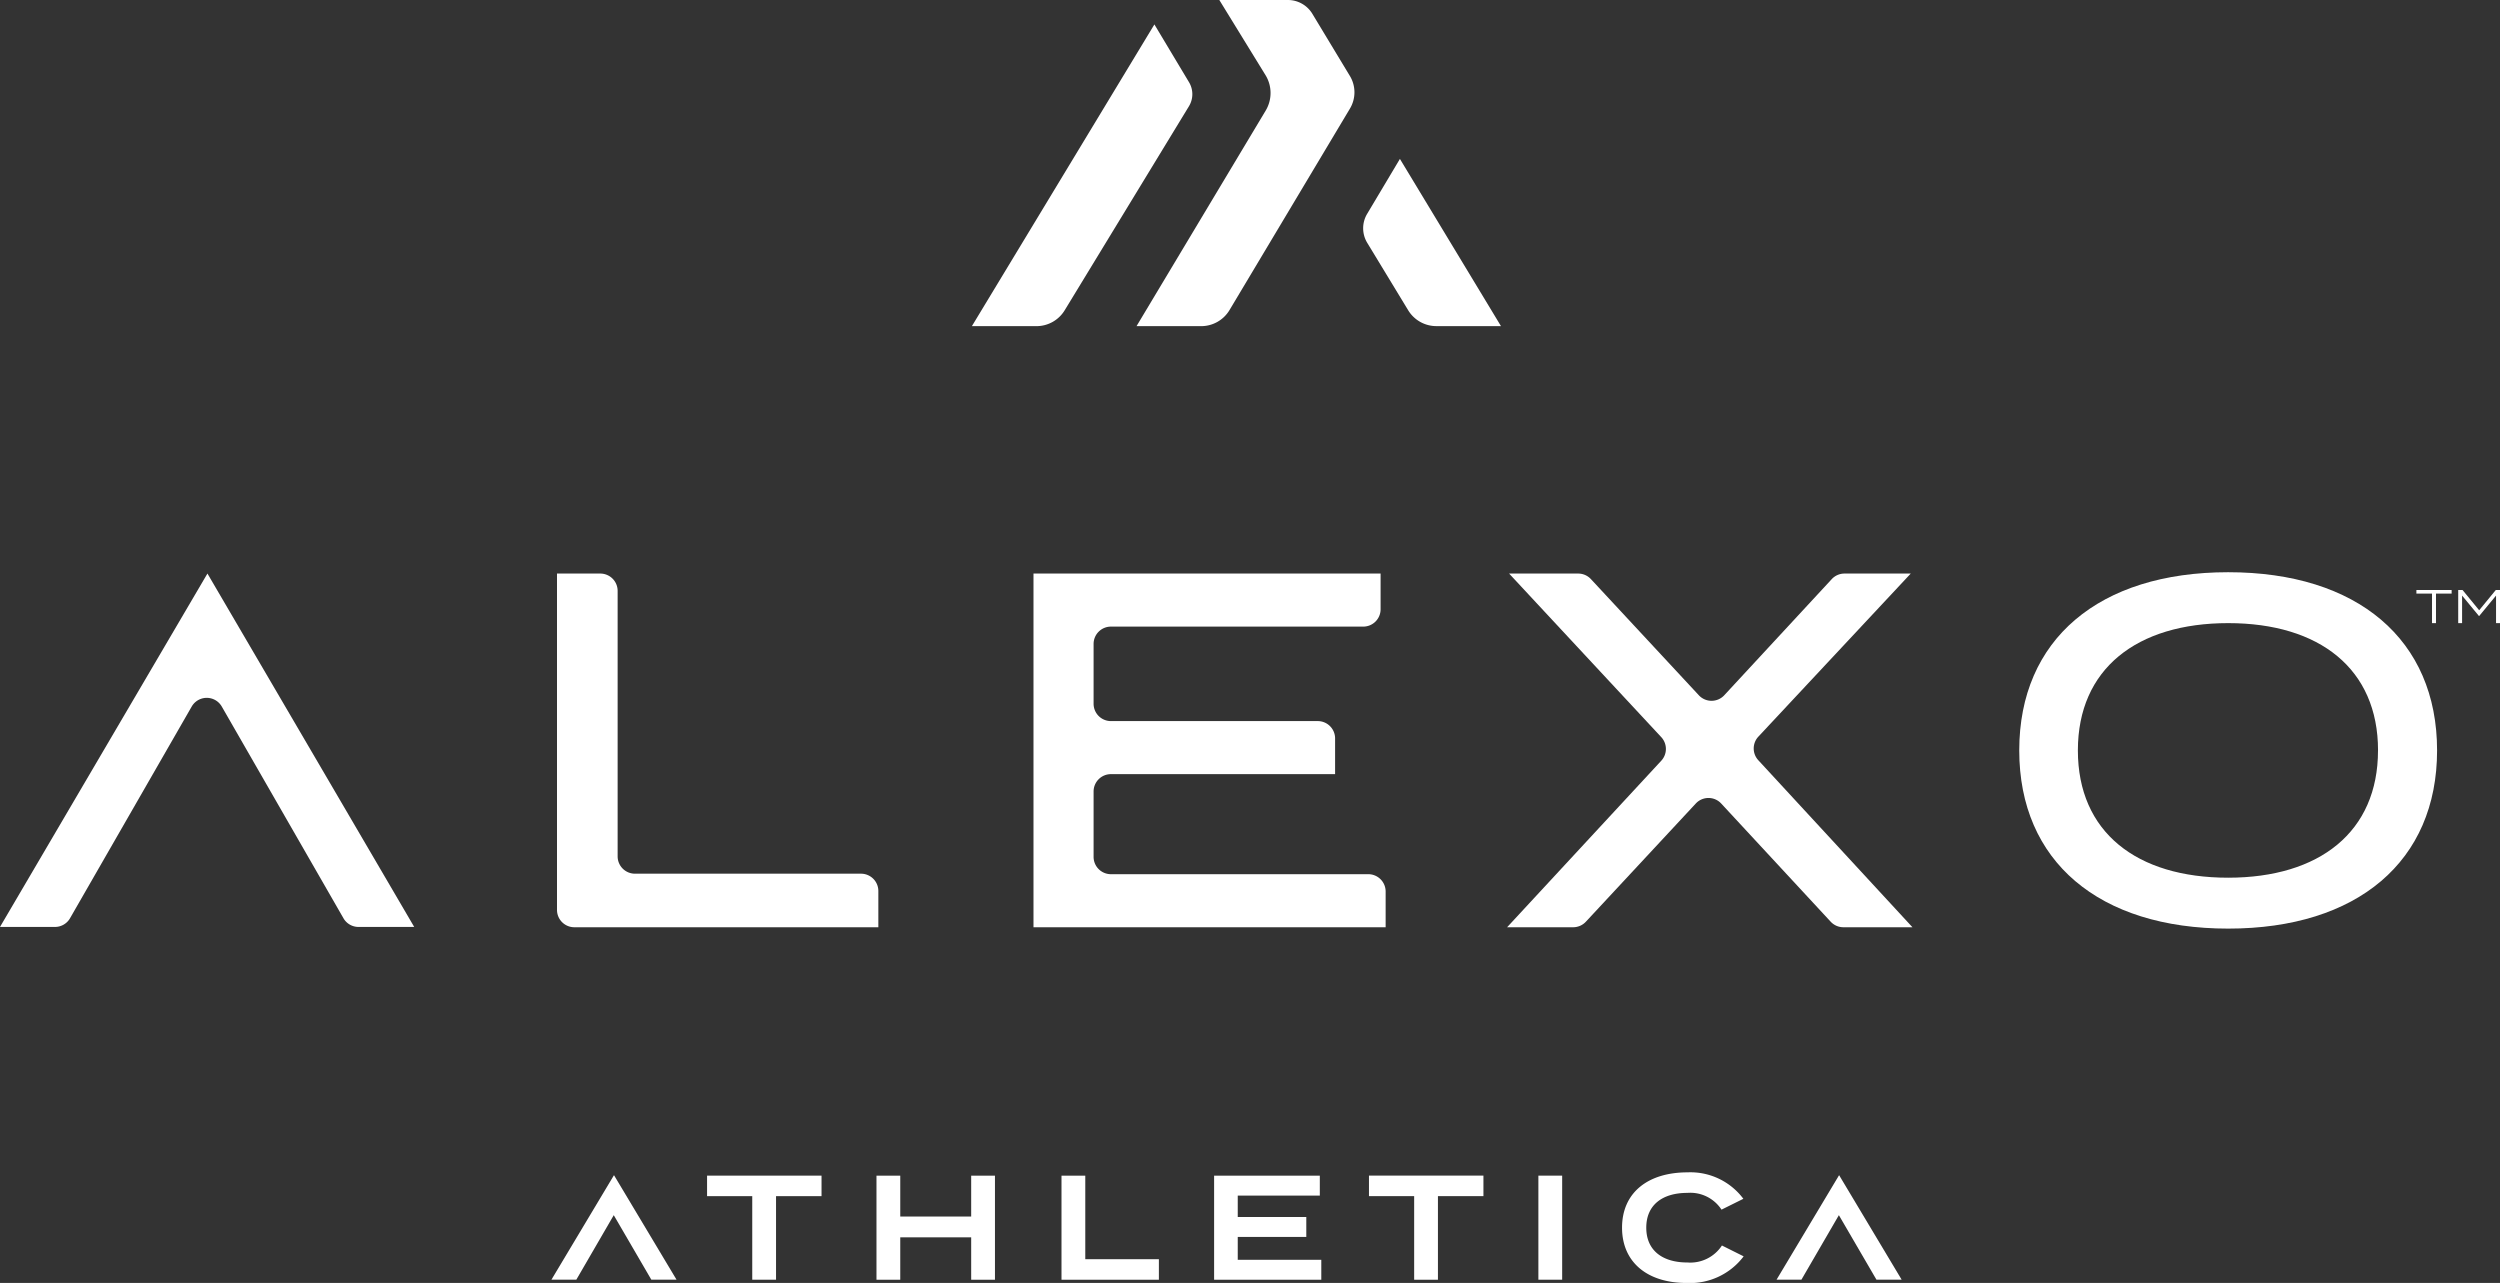 <svg id="Layer_1" data-name="Layer 1" xmlns="http://www.w3.org/2000/svg" viewBox="0 0 89.677 46.021"><rect x="0" y="0" width="89.677" height="46.021" fill="#333333" stroke="none"/><defs><style>.cls-1{fill:#ffffff;}</style></defs><path class="cls-1" d="M30.885,31.34H22.777a.622.622,0,0,1-.622-.622V21.196a.622.622,0,0,0-.622-.622H19.98V32.639a.622.622,0,0,0,.622.622H31.507V31.962A.622.622,0,0,0,30.885,31.34Z"/><path class="cls-1" d="M49.082,31.358H39.85a.622.622,0,0,1-.622-.622V28.391a.622.622,0,0,1,.622-.622h8.041V26.488a.622.622,0,0,0-.622-.622H39.85a.622.622,0,0,1-.622-.622V23.099a.622.622,0,0,1,.622-.622h9.051a.622.622,0,0,0,.622-.622V20.574H37.072V33.261H49.704V31.98A.622.622,0,0,0,49.082,31.358Z"/><path class="cls-1" d="M63.074,26.424,68.54,20.574H66.162a.622.622,0,0,0-.456.2l-3.855,4.165a.622.622,0,0,1-.912.001l-3.872-4.167a.622.622,0,0,0-.456-.199H54.133l5.458,5.868a.622.622,0,0,1,.002.844l-5.532,5.975h2.37a.622.622,0,0,0,.455-.198L60.83,28.822a.622.622,0,0,1,.911.001l3.927,4.239a.622.622,0,0,0,.456.199h2.477l-5.53-5.992A.622.622,0,0,1,63.074,26.424Z"/><path class="cls-1" d="M72.432,26.918c0-3.98,2.86-6.392,7.494-6.392S87.42,22.938,87.42,26.918s-2.86,6.392-7.494,6.392S72.432,30.897,72.432,26.918Zm12.87,0c0-2.929-2.102-4.566-5.375-4.566s-5.392,1.637-5.392,4.566,2.102,4.566,5.392,4.566C83.199,31.483,85.301,29.846,85.301,26.918Z"/><path class="cls-1" d="M0,33.25H1.973a.622.622,0,0,0,.539-.312l4.365-7.594a.622.622,0,0,1,1.078,0l4.365,7.594a.622.622,0,0,0,.539.312h1.999L7.441,20.573Z"/><path class="cls-1" d="M29.469,42.907H27.837v2.997h-.853V42.907H25.363v-.736h4.106Z"/><path class="cls-1" d="M35.69,42.171v3.733h-.853v-1.52H32.293v1.52H31.44V42.171h.853v1.467h2.544V42.171Z"/><path class="cls-1" d="M41.57,45.168v.736H38.077V42.171H38.93V45.168Z"/><path class="cls-1" d="M47.396,45.189v.715h-3.845V42.171h3.792v.715H44.399v.768h2.459v.715H44.399v.821Z"/><path class="cls-1" d="M53.212,42.907H51.58v2.997h-.853V42.907H49.106v-.736h4.106Z"/><path class="cls-1" d="M55.183,45.904V42.171h.853v3.733Z"/><path class="cls-1" d="M61.767,44.677l.779.389a2.406,2.406,0,0,1-2.048.955c-1.403,0-2.314-.741-2.314-1.984s.912-1.984,2.352-1.984a2.37,2.37,0,0,1,2,.949l-.784.389A1.337,1.337,0,0,0,60.525,42.79c-.885,0-1.472.427-1.472,1.248s.587,1.248,1.472,1.248A1.356,1.356,0,0,0,61.767,44.677Z"/><polygon class="cls-1" points="64.619 45.902 65.962 43.589 67.309 45.902 68.213 45.902 65.97 42.154 63.727 45.902 64.619 45.902"/><polygon class="cls-1" points="20.674 45.902 22.016 43.589 23.363 45.902 24.267 45.902 22.024 42.154 19.781 45.902 20.674 45.902"/><path class="cls-1" d="M51.52,11.698a1.183,1.183,0,0,1-1.007-.568l-1.47-2.421A1.006,1.006,0,0,1,49.04,7.672L50.216,5.7l3.625,5.998Z"/><path class="cls-1" d="M40.769,11.698,45.4,3.969a1.227,1.227,0,0,0-.007-1.277L43.738,0H46.2a1.026,1.026,0,0,1,.874.493l1.335,2.211a1.136,1.136,0,0,1,.013,1.194l-4.324,7.234a1.183,1.183,0,0,1-1.007.567Z"/><path class="cls-1" d="M34.863,11.698,41.409.876,42.651,2.949a.833.833,0,0,1-.004.865L38.191,11.13a1.184,1.184,0,0,1-1.008.569Z"/><path class="cls-1" d="M87.942,21.293h-.561v1.059h-.143V21.293h-.56v-.129H87.942Z"/><path class="cls-1" d="M89.677,21.164v1.188h-.142v-.988l-.604.732h-.01l-.604-.732v.988h-.139V21.164h.156l.596.726.596-.726Z"/></svg>